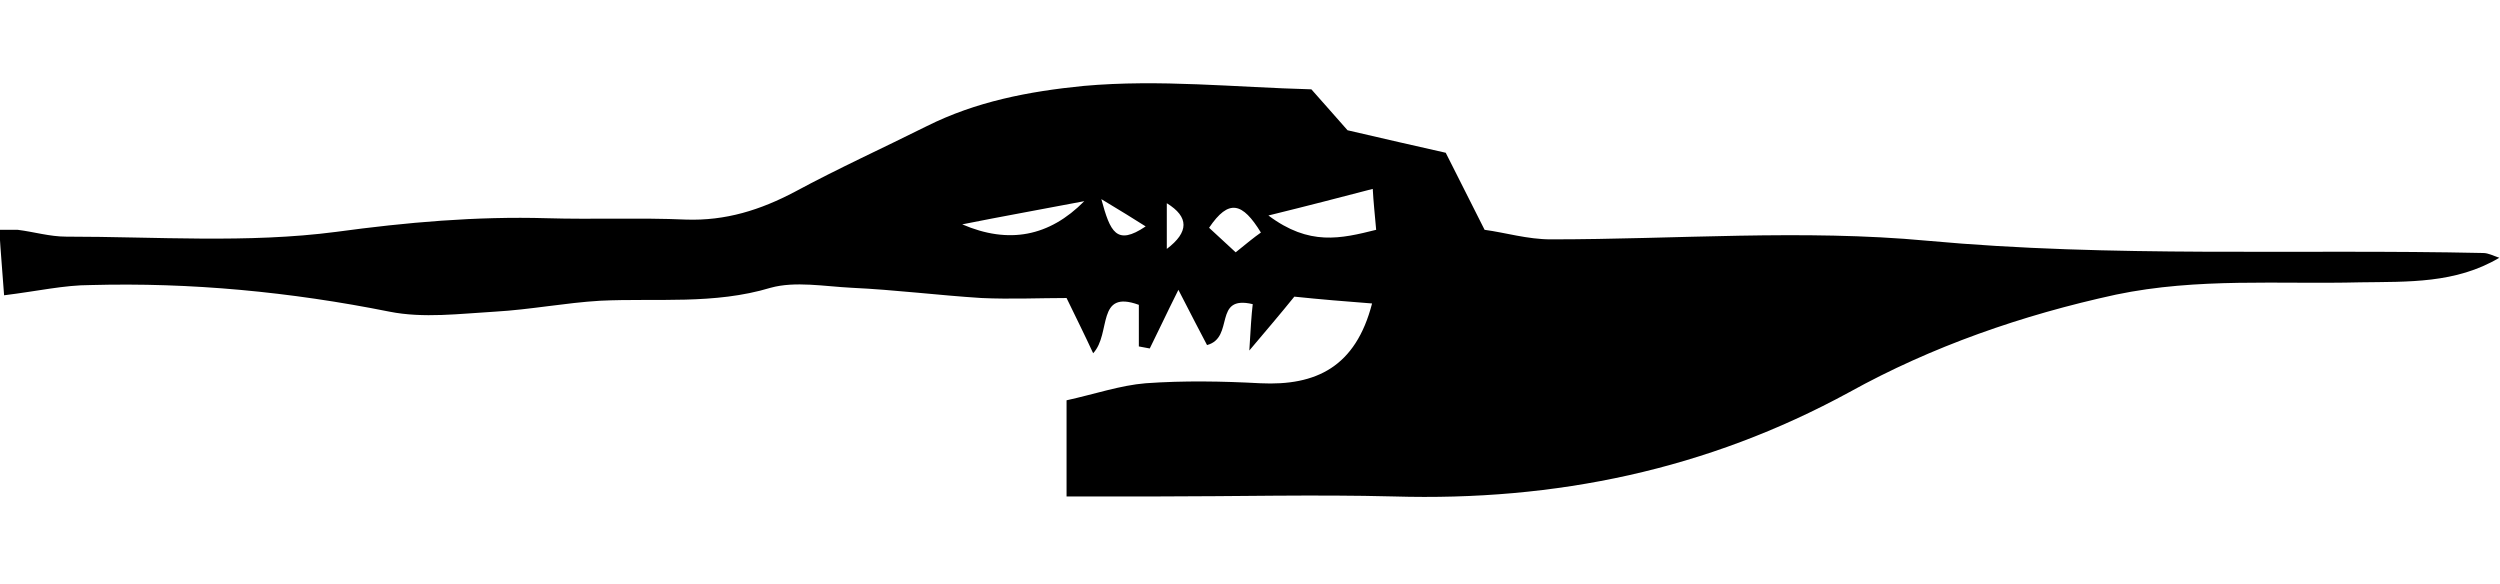 <?xml version="1.0" encoding="UTF-8"?>
<svg id="_Слой_1" data-name=" Слой 1" xmlns="http://www.w3.org/2000/svg" viewBox="0 0 36.66 8.57">
  <path d="m15.64,7.31v-1.44c.41-.09.79-.22,1.16-.25.56-.04,1.12-.03,1.68,0,.82.04,1.4-.24,1.64-1.17-.39-.03-.76-.06-1.14-.1-.21.26-.39.47-.66.79.02-.33.03-.51.05-.68-.59-.14-.26.49-.67.6-.1-.19-.22-.42-.42-.81-.19.38-.3.62-.42.86-.05-.01-.11-.02-.16-.03v-.61c-.63-.23-.4.42-.67.71-.12-.26-.23-.48-.39-.81-.38,0-.82.02-1.25,0-.63-.04-1.26-.12-1.9-.15-.4-.02-.83-.1-1.19,0-.83.25-1.67.15-2.5.19-.51.03-1.02.13-1.54.16-.52.03-1.05.1-1.55,0-1.45-.29-2.91-.43-4.38-.39-.39,0-.78.09-1.27.15-.02-.29-.05-.62-.07-.96.14,0,.21,0,.27,0,.24.03.47.1.71.1,1.32,0,2.66.1,3.96-.07,1.03-.14,2.05-.23,3.09-.2.68.02,1.36-.01,2.04.02.58.02,1.09-.14,1.6-.41.63-.34,1.29-.64,1.93-.96.72-.36,1.49-.51,2.3-.59,1.12-.1,2.21.02,3.34.05.18.2.36.41.53.6.51.12,1,.23,1.44.33.2.4.36.71.57,1.13.3.04.63.14.97.14,1.84,0,3.7-.15,5.52.02,2.72.25,5.43.12,8.15.18.08,0,.15.04.24.07-.64.38-1.34.35-2.04.36-1.19.03-2.38-.07-3.58.18-1.38.3-2.7.76-3.91,1.43-2.09,1.14-4.31,1.6-6.68,1.53-1.16-.03-2.32,0-3.48,0-.39,0-.79,0-1.32,0Zm2.96-4.15c.6.45,1.06.34,1.58.21-.02-.23-.04-.41-.05-.6-.5.13-.92.24-1.53.39Zm-4.49.13q1.02.44,1.79-.34c-.68.13-1.19.22-1.79.34Zm4.01.41c.16-.13.27-.22.37-.29-.27-.44-.47-.5-.76-.07.13.12.24.22.39.36Zm-1.01-.05q.49-.37,0-.67v.67Zm-.31-.33c-.19-.12-.35-.22-.65-.4.13.48.22.69.65.4Z"/>
</svg>